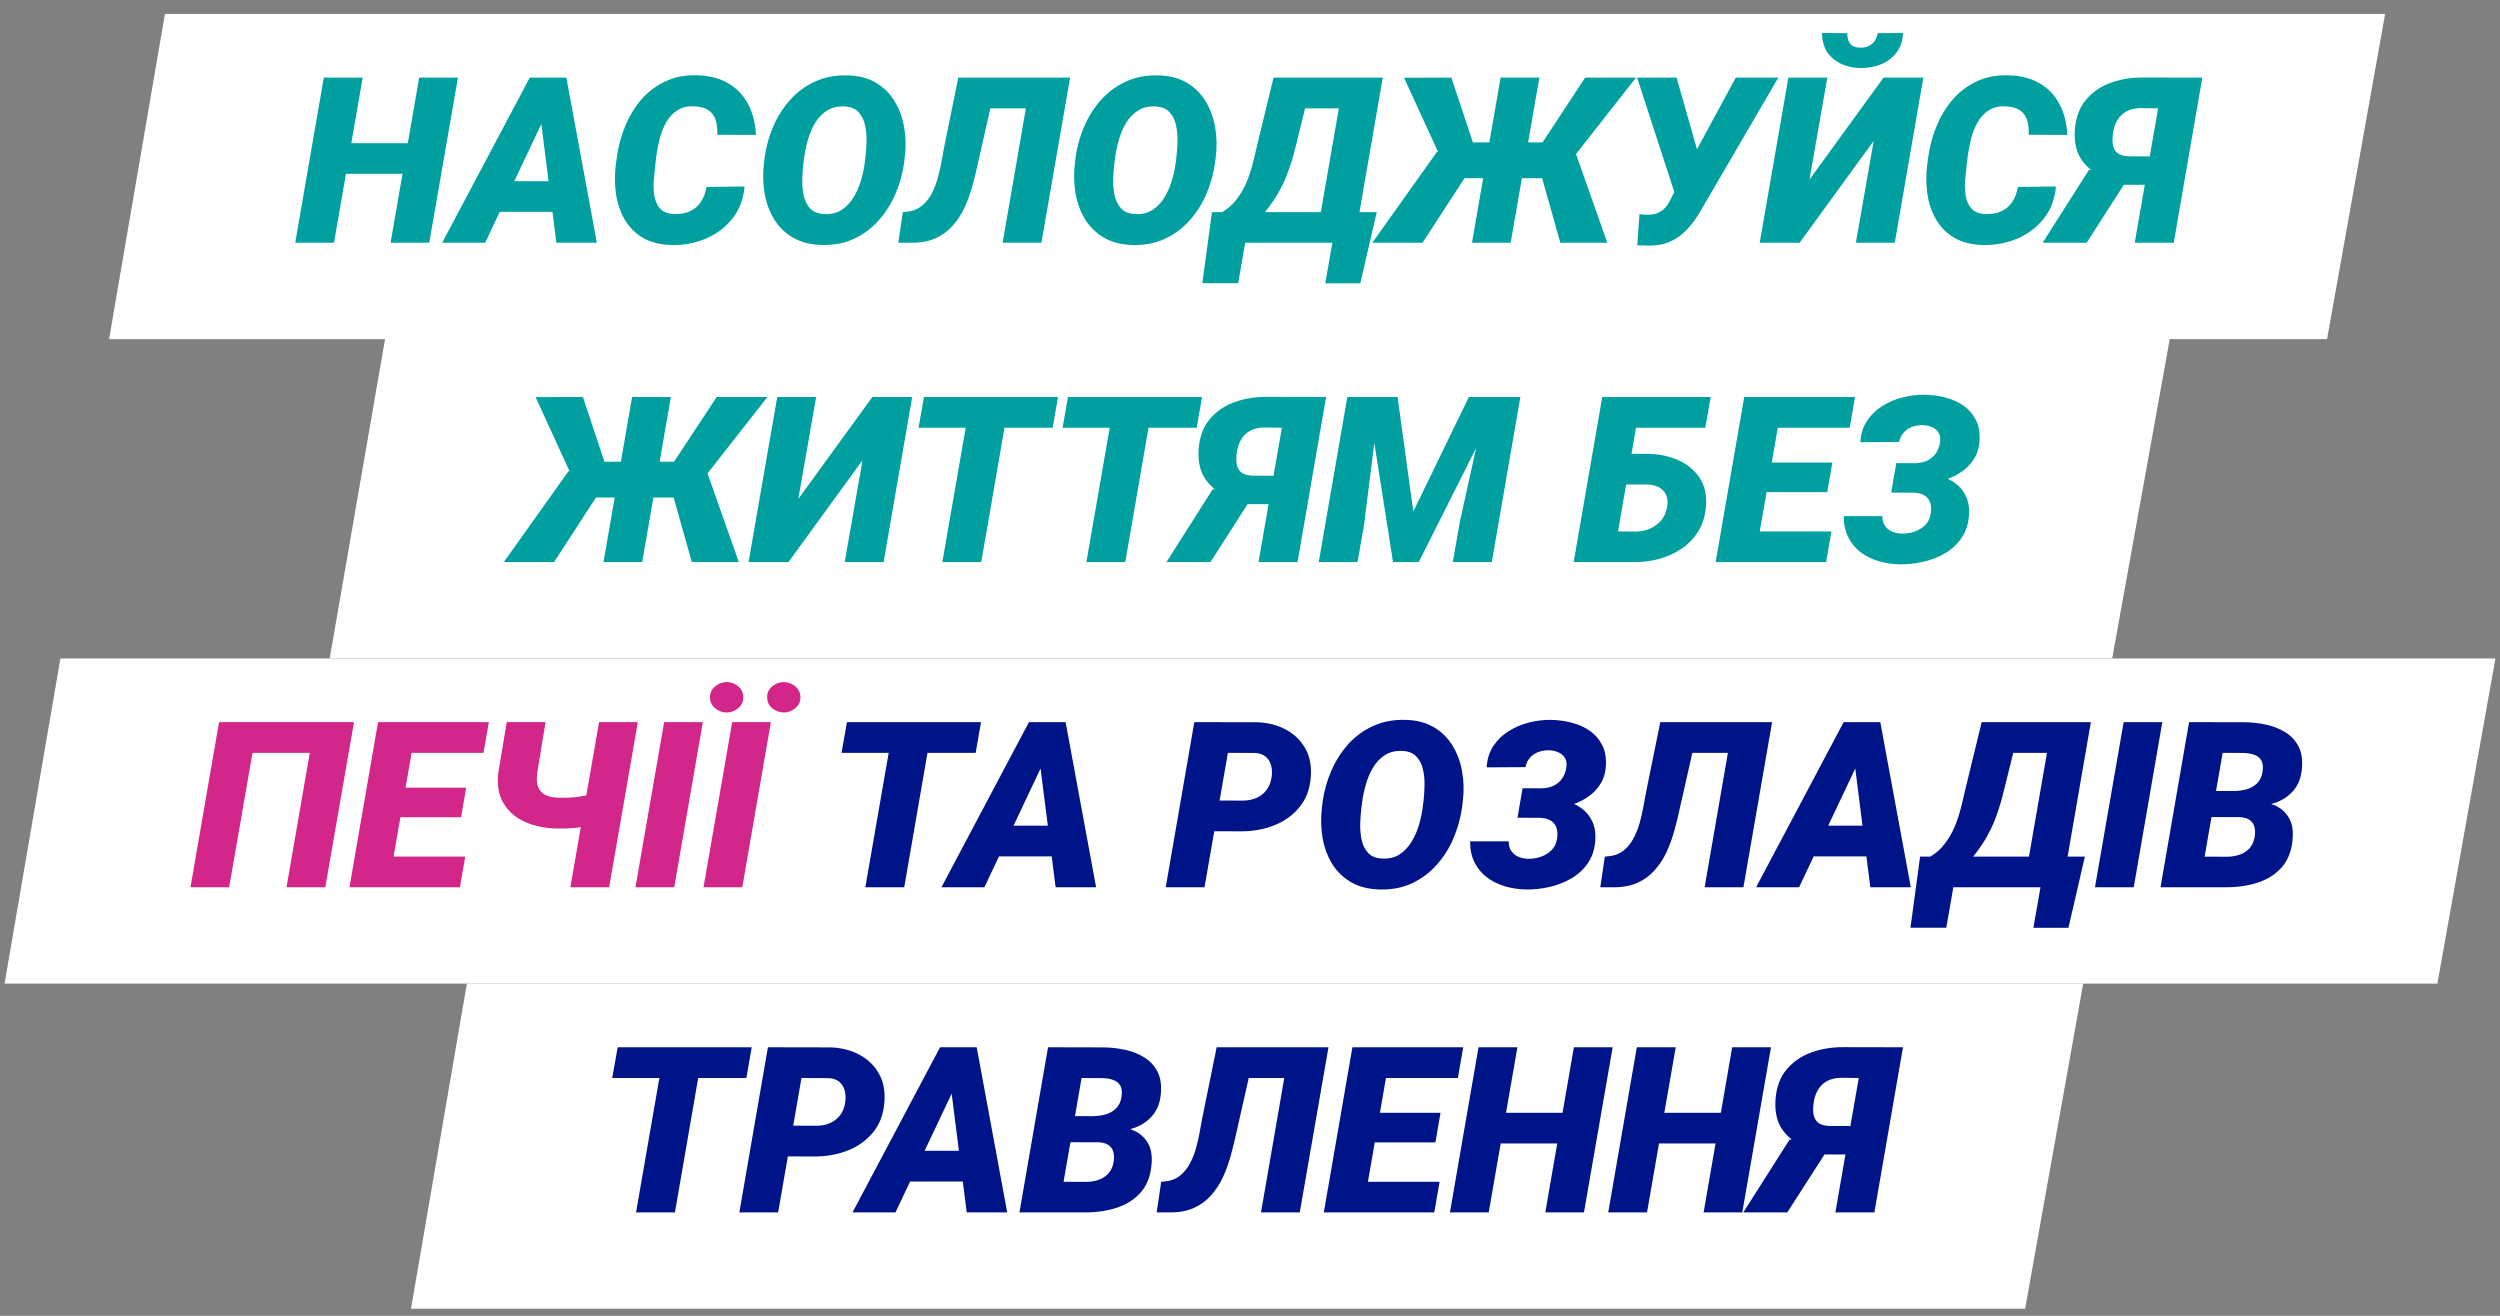<svg width="304" height="160" viewBox="0 0 304 160" fill="none" xmlns="http://www.w3.org/2000/svg">
<rect x="0" y="0" width="304" height="160" fill="#808080" stroke="none"/>
<path d="M20.057 1.698H290.031L282.971 41.236H13.264L20.057 1.698Z" fill="white"/>
<path d="M51.15 17.411L50.502 21.134H40.477L41.125 17.411H51.15ZM44.103 9.44L40.614 29.518H35.898L39.373 9.44H44.103ZM55.687 9.44L52.198 29.518H47.495L50.971 9.44H55.687ZM66.388 13.894L58.996 29.518H53.77L64.416 9.44H67.753L66.388 13.894ZM67.656 29.518L65.615 13.412L65.726 9.44H68.87L72.579 29.518H67.656ZM68.732 22.03L68.07 25.767H58.045L58.707 22.03H68.732ZM85.914 22.733L90.534 22.678C90.405 24.204 89.913 25.505 89.058 26.581C88.212 27.647 87.141 28.456 85.845 29.008C84.558 29.559 83.184 29.821 81.722 29.794C80.334 29.766 79.166 29.481 78.219 28.939C77.272 28.387 76.528 27.652 75.985 26.733C75.443 25.804 75.084 24.765 74.91 23.616C74.735 22.458 74.726 21.263 74.882 20.031L75.034 18.941C75.218 17.663 75.558 16.436 76.054 15.259C76.551 14.073 77.199 13.016 77.999 12.088C78.808 11.159 79.768 10.433 80.881 9.909C81.993 9.376 83.253 9.123 84.659 9.15C86.158 9.178 87.431 9.491 88.479 10.088C89.536 10.686 90.354 11.522 90.933 12.598C91.522 13.674 91.853 14.942 91.926 16.404L87.224 16.39C87.252 15.682 87.183 15.075 87.017 14.57C86.852 14.064 86.558 13.674 86.135 13.398C85.721 13.113 85.137 12.957 84.383 12.929C83.565 12.901 82.88 13.071 82.329 13.439C81.786 13.798 81.345 14.28 81.005 14.887C80.665 15.494 80.403 16.151 80.219 16.859C80.044 17.567 79.911 18.252 79.819 18.914L79.681 20.044C79.617 20.587 79.557 21.198 79.502 21.878C79.447 22.55 79.47 23.198 79.571 23.823C79.672 24.439 79.906 24.954 80.274 25.367C80.642 25.781 81.216 26.002 81.998 26.029C82.733 26.048 83.372 25.933 83.915 25.684C84.457 25.427 84.894 25.05 85.225 24.554C85.565 24.048 85.794 23.441 85.914 22.733ZM110.032 18.996L109.936 19.81C109.752 21.125 109.398 22.389 108.874 23.602C108.359 24.806 107.679 25.878 106.833 26.815C105.997 27.753 105.004 28.493 103.855 29.035C102.705 29.569 101.414 29.821 99.98 29.794C98.601 29.766 97.424 29.472 96.449 28.911C95.484 28.351 94.712 27.601 94.133 26.664C93.563 25.726 93.177 24.673 92.974 23.506C92.772 22.338 92.745 21.134 92.892 19.893L92.988 19.079C93.172 17.774 93.526 16.523 94.05 15.328C94.574 14.124 95.259 13.053 96.105 12.115C96.951 11.178 97.948 10.447 99.097 9.923C100.246 9.39 101.533 9.137 102.958 9.164C104.328 9.183 105.496 9.472 106.461 10.033C107.426 10.594 108.194 11.343 108.764 12.281C109.343 13.209 109.734 14.257 109.936 15.425C110.147 16.583 110.18 17.774 110.032 18.996ZM105.137 19.893L105.247 19.038C105.312 18.495 105.353 17.884 105.371 17.204C105.39 16.523 105.33 15.866 105.192 15.232C105.054 14.588 104.788 14.055 104.392 13.632C104.006 13.209 103.436 12.979 102.682 12.943C101.846 12.906 101.138 13.076 100.559 13.453C99.98 13.821 99.502 14.317 99.125 14.942C98.757 15.558 98.467 16.229 98.256 16.956C98.044 17.682 97.893 18.381 97.801 19.052L97.691 19.907C97.626 20.449 97.58 21.065 97.553 21.754C97.534 22.435 97.589 23.097 97.718 23.74C97.856 24.384 98.123 24.922 98.518 25.354C98.913 25.776 99.492 26.002 100.255 26.029C101.074 26.066 101.772 25.896 102.351 25.519C102.931 25.133 103.409 24.627 103.786 24.002C104.172 23.377 104.471 22.701 104.682 21.975C104.903 21.249 105.054 20.555 105.137 19.893ZM126.953 9.44L126.291 13.177H116.21L116.858 9.44H126.953ZM130.124 9.44L126.635 29.518H121.919L125.394 9.44H130.124ZM116.527 9.44H121.271L118.968 19.631C118.766 20.596 118.532 21.561 118.265 22.527C118.008 23.483 117.681 24.388 117.286 25.243C116.891 26.089 116.399 26.838 115.81 27.491C115.222 28.144 114.505 28.654 113.659 29.022C112.813 29.38 111.807 29.546 110.639 29.518H109.233L109.784 25.795L110.225 25.753C110.933 25.689 111.531 25.468 112.018 25.091C112.505 24.715 112.905 24.241 113.218 23.671C113.54 23.092 113.797 22.467 113.99 21.796C114.183 21.125 114.339 20.458 114.459 19.796C114.578 19.134 114.689 18.532 114.79 17.99L116.527 9.44ZM147.844 18.996L147.748 19.81C147.564 21.125 147.21 22.389 146.686 23.602C146.171 24.806 145.491 25.878 144.645 26.815C143.808 27.753 142.815 28.493 141.666 29.035C140.517 29.569 139.225 29.821 137.791 29.794C136.412 29.766 135.236 29.472 134.261 28.911C133.296 28.351 132.524 27.601 131.944 26.664C131.374 25.726 130.988 24.673 130.786 23.506C130.584 22.338 130.556 21.134 130.703 19.893L130.8 19.079C130.984 17.774 131.338 16.523 131.862 15.328C132.386 14.124 133.071 13.053 133.916 12.115C134.762 11.178 135.76 10.447 136.909 9.923C138.058 9.39 139.345 9.137 140.77 9.164C142.14 9.183 143.307 9.472 144.273 10.033C145.238 10.594 146.005 11.343 146.575 12.281C147.155 13.209 147.545 14.257 147.748 15.425C147.959 16.583 147.991 17.774 147.844 18.996ZM142.949 19.893L143.059 19.038C143.123 18.495 143.165 17.884 143.183 17.204C143.202 16.523 143.142 15.866 143.004 15.232C142.866 14.588 142.599 14.055 142.204 13.632C141.818 13.209 141.248 12.979 140.494 12.943C139.658 12.906 138.95 13.076 138.371 13.453C137.791 13.821 137.313 14.317 136.936 14.942C136.569 15.558 136.279 16.229 136.068 16.956C135.856 17.682 135.704 18.381 135.613 19.052L135.502 19.907C135.438 20.449 135.392 21.065 135.364 21.754C135.346 22.435 135.401 23.097 135.53 23.74C135.668 24.384 135.934 24.922 136.33 25.354C136.725 25.776 137.304 26.002 138.067 26.029C138.885 26.066 139.584 25.896 140.163 25.519C140.742 25.133 141.22 24.627 141.597 24.002C141.983 23.377 142.282 22.701 142.494 21.975C142.714 21.249 142.866 20.555 142.949 19.893ZM164.199 25.795L163.551 29.518H149.844L150.492 25.795H164.199ZM152.064 25.795L150.561 34.441H146.203L147.375 25.795H152.064ZM167.412 25.795L165.412 34.455H161.151L162.668 25.795H167.412ZM164.985 9.44L164.337 13.177H154.532L155.18 9.44H164.985ZM168.143 9.44L164.668 29.518H159.965L163.454 9.44H168.143ZM154.863 9.44H159.621L157.594 17.659C157.373 18.596 157.129 19.456 156.863 20.238C156.605 21.019 156.316 21.745 155.994 22.416C155.672 23.078 155.314 23.708 154.918 24.305C154.532 24.894 154.105 25.468 153.636 26.029C153.167 26.59 152.648 27.155 152.078 27.725C151.517 28.295 150.905 28.893 150.244 29.518H147.155L147.706 25.795L148.575 25.822C149.292 25.399 149.885 24.88 150.354 24.264C150.832 23.648 151.227 22.977 151.54 22.251C151.852 21.515 152.11 20.757 152.312 19.976C152.514 19.194 152.698 18.426 152.864 17.673L154.863 9.44ZM176.334 21.672L170.735 9.454L176.486 9.44L179.106 17.314H182.498L181.174 21.672H176.334ZM178.527 20.982L172.983 29.518H166.874L174.762 18.431L178.527 20.982ZM187.187 9.44L183.698 29.518H178.995L182.47 9.44H187.187ZM198.935 9.44L189.338 21.672H184.249L184.429 17.314H187.573L192.758 9.44H198.935ZM189.738 29.518L187.242 20.679L191.503 18.334L195.447 29.518H189.738ZM204.369 21.81L211.071 9.44H216.242L206.947 25.381C206.598 26.006 206.216 26.59 205.803 27.132C205.389 27.675 204.929 28.153 204.424 28.567C203.927 28.971 203.367 29.288 202.741 29.518C202.126 29.739 201.436 29.854 200.673 29.863C200.406 29.863 200.14 29.858 199.873 29.849C199.616 29.849 199.354 29.844 199.087 29.835L199.363 26.029C199.501 26.057 199.643 26.08 199.79 26.098C199.938 26.107 200.085 26.112 200.232 26.112C200.719 26.121 201.142 26.061 201.5 25.933C201.859 25.795 202.171 25.588 202.438 25.312C202.705 25.036 202.939 24.682 203.141 24.25L204.369 21.81ZM203.872 9.44L206.41 18.362L206.934 23.726H203.721L199.073 9.44H203.872ZM220.034 21.837L229.039 9.44H233.879L230.404 29.518H225.674L227.839 17.135L218.834 29.518H213.98L217.469 9.44H222.199L220.034 21.837ZM228.335 4.034L231.411 4.007C231.374 4.954 231.107 5.749 230.611 6.393C230.123 7.027 229.494 7.505 228.722 7.827C227.949 8.139 227.117 8.286 226.226 8.268C224.92 8.25 223.817 7.877 222.916 7.151C222.024 6.415 221.569 5.367 221.551 4.007L224.626 4.034C224.617 4.568 224.736 4.995 224.984 5.317C225.242 5.629 225.656 5.79 226.226 5.8C226.796 5.809 227.264 5.657 227.632 5.344C228 5.023 228.234 4.586 228.335 4.034ZM245.38 22.733L249.999 22.678C249.87 24.204 249.379 25.505 248.524 26.581C247.678 27.647 246.607 28.456 245.311 29.008C244.024 29.559 242.649 29.821 241.187 29.794C239.799 29.766 238.632 29.481 237.685 28.939C236.738 28.387 235.993 27.652 235.451 26.733C234.909 25.804 234.55 24.765 234.375 23.616C234.201 22.458 234.191 21.263 234.348 20.031L234.499 18.941C234.683 17.663 235.023 16.436 235.52 15.259C236.016 14.073 236.664 13.016 237.464 12.088C238.273 11.159 239.234 10.433 240.346 9.909C241.459 9.376 242.718 9.123 244.125 9.15C245.623 9.178 246.896 9.491 247.945 10.088C249.002 10.686 249.82 11.522 250.399 12.598C250.987 13.674 251.318 14.942 251.392 16.404L246.69 16.39C246.717 15.682 246.648 15.075 246.483 14.57C246.317 14.064 246.023 13.674 245.6 13.398C245.187 13.113 244.603 12.957 243.849 12.929C243.031 12.901 242.346 13.071 241.794 13.439C241.252 13.798 240.811 14.28 240.47 14.887C240.13 15.494 239.868 16.151 239.684 16.859C239.51 17.567 239.376 18.252 239.284 18.914L239.147 20.044C239.082 20.587 239.022 21.198 238.967 21.878C238.912 22.55 238.935 23.198 239.036 23.823C239.137 24.439 239.372 24.954 239.74 25.367C240.107 25.781 240.682 26.002 241.463 26.029C242.199 26.048 242.838 25.933 243.38 25.684C243.922 25.427 244.359 25.05 244.69 24.554C245.03 24.048 245.26 23.441 245.38 22.733ZM262.589 22.471H257.611L256.329 21.865C254.968 21.295 253.929 20.527 253.212 19.562C252.495 18.587 252.192 17.328 252.302 15.783C252.412 14.294 252.858 13.085 253.64 12.157C254.421 11.219 255.409 10.53 256.605 10.088C257.809 9.647 259.1 9.426 260.479 9.426L267.802 9.44L264.327 29.518H259.583L262.424 13.177L260.314 13.149C259.33 13.159 258.553 13.434 257.984 13.977C257.414 14.519 257.064 15.269 256.935 16.225C256.862 16.758 256.862 17.231 256.935 17.645C257.018 18.059 257.207 18.385 257.501 18.624C257.804 18.854 258.246 18.983 258.825 19.01L263.168 19.024L262.589 22.471ZM259.418 20.665L253.736 29.518H248.386L254.012 20.665H259.418Z" fill="#00A0A0"/>
<path d="M46.886 40.878H263.907L256.847 80.058H40.093L46.886 40.878Z" fill="white"/>
<path d="M70.725 60.503L65.126 48.285L70.877 48.272L73.497 56.146H76.889L75.565 60.503H70.725ZM72.918 59.814L67.374 68.35H61.265L69.153 57.263L72.918 59.814ZM81.578 48.272L78.089 68.35H73.386L76.862 48.272H81.578ZM93.326 48.272L83.729 60.503H78.64L78.82 56.146H81.964L87.149 48.272H93.326ZM84.129 68.35L81.633 59.51L85.894 57.166L89.838 68.35H84.129ZM97.077 60.669L106.082 48.272H110.922L107.447 68.35H102.717L104.882 55.966L95.878 68.35H91.024L94.513 48.272H99.242L97.077 60.669ZM122.795 48.272L119.32 68.35H114.59L118.079 48.272H122.795ZM128.656 48.272L128.008 52.009H111.695L112.357 48.272H128.656ZM140.308 48.272L136.833 68.35H132.104L135.592 48.272H140.308ZM146.169 48.272L145.521 52.009H129.208L129.87 48.272H146.169ZM156.043 61.303H151.065L149.782 60.696C148.422 60.126 147.383 59.359 146.666 58.393C145.949 57.419 145.645 56.159 145.755 54.615C145.866 53.126 146.312 51.917 147.093 50.988C147.875 50.05 148.863 49.361 150.058 48.92C151.262 48.478 152.554 48.258 153.933 48.258L161.255 48.272L157.78 68.35H153.037L155.877 52.009L153.767 51.981C152.784 51.99 152.007 52.266 151.437 52.809C150.867 53.351 150.518 54.1 150.389 55.056C150.315 55.589 150.315 56.063 150.389 56.477C150.472 56.89 150.66 57.217 150.954 57.456C151.258 57.685 151.699 57.814 152.278 57.842L156.622 57.855L156.043 61.303ZM152.871 59.496L147.19 68.35H141.839L147.465 59.496H152.871ZM166.247 48.272H169.943L171.86 62.199L178.617 48.272H182.616L172.522 68.35H169.391L166.247 48.272ZM163.834 48.272H167.819L165.861 63.868L165.075 68.35H160.359L163.834 48.272ZM180.864 48.272H184.877L181.402 68.35H176.658L177.513 63.468L180.864 48.272ZM208.017 48.272L207.368 52.009H198.901L196.061 68.35H191.358L194.833 48.272H208.017ZM196.585 55.18L200.529 55.194C201.797 55.222 202.974 55.474 204.059 55.953C205.153 56.431 206.017 57.139 206.651 58.076C207.286 59.014 207.552 60.181 207.451 61.579C207.359 62.71 207.056 63.702 206.541 64.557C206.026 65.403 205.36 66.111 204.542 66.681C203.723 67.242 202.813 67.665 201.811 67.95C200.818 68.225 199.798 68.359 198.75 68.35H191.372L194.847 48.272H199.591L196.75 64.626L198.915 64.64C199.55 64.64 200.138 64.516 200.68 64.268C201.223 64.02 201.678 63.67 202.046 63.22C202.413 62.76 202.643 62.204 202.735 61.551C202.818 61 202.767 60.535 202.583 60.158C202.409 59.772 202.128 59.474 201.742 59.262C201.356 59.051 200.901 58.936 200.377 58.917L195.937 58.904L196.585 55.18ZM222.703 64.626L222.055 68.35H211.643L212.291 64.626H222.703ZM216.828 48.272L213.339 68.35H208.623L212.098 48.272H216.828ZM222.813 56.242L222.193 59.841H213.119L213.753 56.242H222.813ZM225.571 48.272L224.923 52.009H214.47L215.132 48.272H225.571ZM233.79 58.752L230.163 58.738L230.591 56.311L232.852 56.325C233.404 56.316 233.895 56.215 234.328 56.022C234.76 55.819 235.114 55.525 235.389 55.139C235.665 54.753 235.84 54.284 235.913 53.732C235.978 53.273 235.913 52.896 235.72 52.602C235.536 52.307 235.27 52.087 234.921 51.94C234.571 51.783 234.19 51.701 233.776 51.691C233.316 51.691 232.889 51.765 232.494 51.912C232.098 52.059 231.763 52.289 231.487 52.602C231.211 52.905 231.027 53.286 230.935 53.746L226.219 53.774C226.274 52.781 226.541 51.921 227.019 51.195C227.497 50.46 228.113 49.857 228.867 49.389C229.621 48.91 230.443 48.557 231.335 48.327C232.236 48.097 233.132 47.987 234.024 47.996C234.898 48.014 235.743 48.129 236.562 48.341C237.389 48.552 238.124 48.883 238.768 49.333C239.411 49.784 239.912 50.363 240.271 51.071C240.63 51.77 240.777 52.62 240.712 53.622C240.657 54.495 240.413 55.254 239.981 55.897C239.559 56.541 239.012 57.074 238.34 57.497C237.669 57.92 236.938 58.237 236.148 58.449C235.357 58.651 234.571 58.752 233.79 58.752ZM230.384 57.511L233.5 57.525C234.291 57.543 235.054 57.649 235.789 57.842C236.525 58.035 237.173 58.334 237.734 58.738C238.304 59.143 238.74 59.667 239.044 60.31C239.356 60.944 239.485 61.712 239.43 62.613C239.365 63.689 239.071 64.613 238.547 65.385C238.032 66.148 237.366 66.773 236.548 67.26C235.739 67.738 234.852 68.088 233.886 68.308C232.93 68.529 231.979 68.635 231.032 68.625C230.131 68.607 229.267 68.478 228.439 68.239C227.621 67.991 226.89 67.628 226.247 67.15C225.612 66.663 225.111 66.056 224.744 65.33C224.376 64.594 224.197 63.739 224.206 62.765H228.894C228.894 63.234 229 63.624 229.212 63.937C229.423 64.249 229.708 64.484 230.067 64.64C230.425 64.796 230.83 64.879 231.28 64.888C231.786 64.898 232.287 64.819 232.783 64.654C233.289 64.479 233.721 64.217 234.079 63.868C234.447 63.509 234.677 63.054 234.769 62.503C234.833 62.098 234.838 61.74 234.783 61.427C234.727 61.105 234.613 60.839 234.438 60.627C234.272 60.407 234.047 60.237 233.762 60.117C233.477 59.998 233.128 59.929 232.714 59.91L229.97 59.896L230.384 57.511Z" fill="#00A0A0"/>
<path d="M7.348 80.069H303.445L296.385 119.607H0.555L7.348 80.069Z" fill="white"/>
<path d="M43.046 87.81L39.557 107.888H34.841L37.668 91.547H30.704L27.864 107.888H23.161L26.636 87.81H43.046ZM56.574 104.164L55.926 107.888H45.515L46.163 104.164H56.574ZM50.7 87.81L47.211 107.888H42.495L45.97 87.81H50.7ZM56.684 95.78L56.064 99.379H46.99L47.624 95.78H56.684ZM59.442 87.81L58.794 91.547H48.342L49.003 87.81H59.442ZM61.621 87.81H66.337L65.331 93.946C65.239 94.645 65.271 95.219 65.427 95.67C65.593 96.111 65.887 96.442 66.31 96.663C66.733 96.874 67.293 96.989 67.992 97.007C68.332 97.017 68.677 97.017 69.026 97.007C69.376 96.989 69.725 96.962 70.074 96.925C70.433 96.879 70.782 96.824 71.122 96.759C71.472 96.695 71.812 96.612 72.143 96.511L71.77 100.276C71.467 100.386 71.145 100.473 70.805 100.538C70.474 100.602 70.134 100.653 69.785 100.689C69.435 100.717 69.086 100.735 68.737 100.745C68.397 100.745 68.066 100.745 67.744 100.745C66.346 100.726 65.073 100.473 63.924 99.986C62.775 99.49 61.888 98.74 61.263 97.738C60.637 96.736 60.417 95.463 60.601 93.919L61.621 87.81ZM72.846 87.81H77.562L74.073 107.888H69.357L72.846 87.81ZM85.464 87.81L81.989 107.888H77.272L80.761 87.81H85.464ZM93.738 87.81L90.263 107.888H85.546L89.035 87.81H93.738ZM86.332 84.845C86.314 84.302 86.512 83.852 86.925 83.493C87.339 83.135 87.803 82.951 88.318 82.942C88.833 82.933 89.302 83.094 89.725 83.424C90.148 83.755 90.368 84.192 90.387 84.735C90.405 85.277 90.207 85.727 89.794 86.086C89.389 86.445 88.925 86.628 88.401 86.638C87.895 86.647 87.427 86.486 86.994 86.155C86.572 85.815 86.351 85.378 86.332 84.845ZM93.282 84.845C93.264 84.302 93.457 83.852 93.862 83.493C94.275 83.135 94.74 82.951 95.254 82.942C95.769 82.933 96.238 83.094 96.661 83.424C97.093 83.755 97.318 84.192 97.337 84.735C97.355 85.277 97.157 85.727 96.744 86.086C96.339 86.445 95.875 86.628 95.351 86.638C94.845 86.647 94.376 86.486 93.944 86.155C93.522 85.815 93.301 85.378 93.282 84.845Z" fill="#D2268A"/>
<path d="M113.429 87.81L109.954 107.888H105.225L108.713 87.81H113.429ZM119.29 87.81L118.642 91.547H102.329L102.991 87.81H119.29ZM127.095 92.264L119.704 107.888H114.478L125.123 87.81H128.46L127.095 92.264ZM128.364 107.888L126.323 91.781L126.433 87.81H129.577L133.287 107.888H128.364ZM129.439 100.4L128.778 104.137H118.752L119.414 100.4H129.439ZM150.965 101.089L145.863 101.076L146.511 97.338L151.131 97.352C151.728 97.352 152.275 97.246 152.772 97.035C153.268 96.814 153.677 96.497 153.999 96.084C154.321 95.67 154.528 95.155 154.62 94.539C154.702 94.034 154.689 93.56 154.578 93.119C154.468 92.677 154.252 92.314 153.93 92.029C153.608 91.744 153.167 91.588 152.606 91.561L149.311 91.547L146.47 107.888H141.754L145.229 87.81L152.758 87.823C154.073 87.851 155.249 88.136 156.288 88.678C157.327 89.221 158.132 89.984 158.701 90.968C159.271 91.951 159.501 93.133 159.391 94.512C159.271 96.001 158.798 97.233 157.971 98.207C157.152 99.182 156.123 99.908 154.882 100.386C153.65 100.855 152.344 101.089 150.965 101.089ZM177.883 97.366L177.787 98.18C177.603 99.494 177.249 100.758 176.725 101.972C176.21 103.176 175.53 104.247 174.684 105.185C173.847 106.123 172.854 106.863 171.705 107.405C170.556 107.938 169.264 108.191 167.83 108.163C166.451 108.136 165.275 107.842 164.3 107.281C163.335 106.72 162.563 105.971 161.983 105.033C161.413 104.095 161.027 103.043 160.825 101.875C160.623 100.708 160.595 99.504 160.742 98.262L160.839 97.449C161.023 96.143 161.377 94.893 161.901 93.698C162.425 92.494 163.11 91.423 163.955 90.485C164.801 89.547 165.799 88.816 166.948 88.292C168.097 87.759 169.384 87.506 170.809 87.534C172.179 87.552 173.346 87.842 174.312 88.403C175.277 88.963 176.044 89.713 176.614 90.65C177.194 91.579 177.584 92.627 177.787 93.794C177.998 94.953 178.03 96.143 177.883 97.366ZM172.988 98.262L173.098 97.407C173.162 96.865 173.204 96.254 173.222 95.573C173.241 94.893 173.181 94.236 173.043 93.601C172.905 92.958 172.638 92.425 172.243 92.002C171.857 91.579 171.287 91.349 170.533 91.312C169.697 91.275 168.989 91.446 168.41 91.823C167.83 92.19 167.352 92.687 166.975 93.312C166.608 93.928 166.318 94.599 166.107 95.325C165.895 96.051 165.743 96.75 165.652 97.421L165.541 98.276C165.477 98.819 165.431 99.434 165.403 100.124C165.385 100.804 165.44 101.466 165.569 102.11C165.707 102.753 165.973 103.291 166.369 103.723C166.764 104.146 167.343 104.371 168.106 104.399C168.924 104.436 169.623 104.266 170.202 103.889C170.781 103.503 171.259 102.997 171.636 102.372C172.022 101.747 172.321 101.071 172.533 100.345C172.753 99.618 172.905 98.924 172.988 98.262ZM188.35 98.29L184.723 98.276L185.15 95.849L187.412 95.863C187.964 95.854 188.455 95.753 188.887 95.56C189.32 95.357 189.673 95.063 189.949 94.677C190.225 94.291 190.4 93.822 190.473 93.27C190.538 92.811 190.473 92.434 190.28 92.14C190.096 91.846 189.83 91.625 189.48 91.478C189.131 91.322 188.75 91.239 188.336 91.23C187.876 91.23 187.449 91.303 187.053 91.45C186.658 91.597 186.323 91.827 186.047 92.14C185.771 92.443 185.587 92.825 185.495 93.284L180.779 93.312C180.834 92.319 181.101 91.459 181.579 90.733C182.057 89.998 182.673 89.395 183.427 88.927C184.18 88.449 185.003 88.095 185.895 87.865C186.796 87.635 187.692 87.525 188.584 87.534C189.457 87.552 190.303 87.667 191.121 87.879C191.949 88.09 192.684 88.421 193.328 88.871C193.971 89.322 194.472 89.901 194.831 90.609C195.189 91.308 195.336 92.158 195.272 93.16C195.217 94.034 194.973 94.792 194.541 95.436C194.118 96.079 193.571 96.612 192.9 97.035C192.229 97.458 191.498 97.775 190.708 97.987C189.917 98.189 189.131 98.29 188.35 98.29ZM184.944 97.049L188.06 97.063C188.851 97.081 189.614 97.187 190.349 97.38C191.085 97.573 191.733 97.872 192.294 98.276C192.863 98.681 193.3 99.205 193.604 99.848C193.916 100.483 194.045 101.25 193.99 102.151C193.925 103.227 193.631 104.151 193.107 104.923C192.592 105.686 191.926 106.311 191.108 106.798C190.299 107.276 189.411 107.626 188.446 107.846C187.49 108.067 186.539 108.173 185.592 108.163C184.691 108.145 183.827 108.016 182.999 107.777C182.181 107.529 181.45 107.166 180.807 106.688C180.172 106.201 179.671 105.594 179.303 104.868C178.936 104.132 178.756 103.277 178.766 102.303H183.454C183.454 102.772 183.56 103.162 183.771 103.475C183.983 103.788 184.268 104.022 184.626 104.178C184.985 104.335 185.389 104.417 185.84 104.426C186.346 104.436 186.847 104.357 187.343 104.192C187.849 104.017 188.281 103.755 188.639 103.406C189.007 103.047 189.237 102.592 189.329 102.041C189.393 101.636 189.398 101.278 189.342 100.965C189.287 100.643 189.172 100.377 188.998 100.165C188.832 99.945 188.607 99.775 188.322 99.655C188.037 99.536 187.688 99.467 187.274 99.448L184.53 99.434L184.944 97.049ZM212.316 87.81L211.654 91.547H201.574L202.222 87.81H212.316ZM215.488 87.81L211.999 107.888H207.283L210.758 87.81H215.488ZM201.891 87.81H206.635L204.332 98C204.13 98.966 203.895 99.931 203.629 100.896C203.371 101.852 203.045 102.758 202.65 103.613C202.254 104.459 201.763 105.208 201.174 105.861C200.586 106.513 199.869 107.024 199.023 107.391C198.177 107.75 197.171 107.915 196.003 107.888H194.596L195.148 104.164L195.589 104.123C196.297 104.059 196.895 103.838 197.382 103.461C197.869 103.084 198.269 102.611 198.582 102.041C198.903 101.462 199.161 100.836 199.354 100.165C199.547 99.494 199.703 98.828 199.823 98.166C199.942 97.504 200.053 96.902 200.154 96.359L201.891 87.81ZM226.161 92.264L218.77 107.888H213.544L224.189 87.81H227.527L226.161 92.264ZM227.43 107.888L225.389 91.781L225.499 87.81H228.644L232.353 107.888H227.43ZM228.506 100.4L227.844 104.137H217.818L218.48 100.4H228.506ZM250.307 104.164L249.659 107.888H235.952L236.6 104.164H250.307ZM238.172 104.164L236.669 112.811H232.312L233.484 104.164H238.172ZM253.52 104.164L251.521 112.824H247.26L248.777 104.164H253.52ZM251.093 87.81L250.445 91.547H240.641L241.289 87.81H251.093ZM254.251 87.81L250.776 107.888H246.074L249.563 87.81H254.251ZM240.972 87.81H245.729L243.702 96.028C243.481 96.966 243.238 97.826 242.971 98.607C242.714 99.389 242.424 100.115 242.102 100.786C241.781 101.448 241.422 102.078 241.027 102.675C240.641 103.264 240.213 103.838 239.744 104.399C239.275 104.96 238.756 105.525 238.186 106.095C237.625 106.665 237.014 107.263 236.352 107.888H233.263L233.815 104.164L234.683 104.192C235.401 103.769 235.993 103.25 236.462 102.634C236.94 102.018 237.336 101.347 237.648 100.62C237.961 99.885 238.218 99.127 238.42 98.345C238.623 97.564 238.807 96.796 238.972 96.042L240.972 87.81ZM262.939 87.81L259.464 107.888H254.748L258.236 87.81H262.939ZM272.343 99.352H267.117L267.655 96.18L271.489 96.194C272.049 96.194 272.587 96.13 273.102 96.001C273.626 95.863 274.067 95.624 274.426 95.284C274.793 94.944 275.028 94.461 275.129 93.836C275.212 93.266 275.166 92.82 274.991 92.498C274.816 92.167 274.536 91.933 274.15 91.795C273.773 91.648 273.323 91.57 272.799 91.561L270.275 91.547L267.434 107.888H262.718L266.193 87.81L272.95 87.823C273.824 87.833 274.688 87.929 275.543 88.113C276.398 88.297 277.165 88.596 277.846 89.009C278.526 89.414 279.059 89.966 279.445 90.664C279.831 91.354 279.992 92.218 279.928 93.257C279.864 94.388 279.546 95.307 278.976 96.015C278.416 96.713 277.689 97.233 276.798 97.573C275.906 97.904 274.941 98.083 273.902 98.111L272.343 99.352ZM270.744 107.888H264.401L266.662 104.164L270.896 104.178C271.42 104.169 271.911 104.082 272.371 103.916C272.84 103.751 273.231 103.493 273.543 103.144C273.865 102.785 274.072 102.33 274.164 101.779C274.246 101.31 274.237 100.901 274.136 100.552C274.044 100.193 273.851 99.913 273.557 99.71C273.272 99.508 272.886 99.393 272.399 99.366L268.193 99.352L268.772 96.18L273.35 96.194L274.178 97.449C275.106 97.458 275.929 97.624 276.646 97.945C277.363 98.267 277.915 98.754 278.301 99.407C278.696 100.05 278.861 100.859 278.797 101.834C278.705 103.332 278.273 104.528 277.501 105.419C276.729 106.302 275.745 106.936 274.55 107.322C273.355 107.708 272.086 107.897 270.744 107.888Z" fill="#00148A"/>
<path d="M56.771 119.607H253.317L246.257 159.145H49.978L56.771 119.607Z" fill="white"/>
<path d="M85.547 127.348L82.072 147.426H77.342L80.831 127.348H85.547ZM91.408 127.348L90.76 131.085H74.446L75.108 127.348H91.408ZM99.116 140.628L94.014 140.614L94.662 136.877L99.282 136.891C99.879 136.891 100.426 136.785 100.923 136.574C101.419 136.353 101.828 136.036 102.15 135.622C102.472 135.208 102.678 134.694 102.77 134.078C102.853 133.572 102.839 133.099 102.729 132.657C102.619 132.216 102.403 131.853 102.081 131.568C101.759 131.283 101.318 131.127 100.757 131.099L97.461 131.085L94.621 147.426H89.904L93.379 127.348L100.909 127.362C102.223 127.39 103.4 127.675 104.439 128.217C105.478 128.759 106.282 129.522 106.852 130.506C107.422 131.49 107.652 132.671 107.542 134.05C107.422 135.539 106.949 136.771 106.121 137.746C105.303 138.72 104.273 139.447 103.032 139.925C101.801 140.393 100.495 140.628 99.116 140.628ZM116.284 131.802L108.893 147.426H103.667L114.312 127.348H117.65L116.284 131.802ZM117.553 147.426L115.512 131.32L115.623 127.348H118.767L122.476 147.426H117.553ZM118.629 139.938L117.967 143.675H107.942L108.604 139.938H118.629ZM133.591 138.89H128.364L128.902 135.719L132.736 135.732C133.296 135.732 133.834 135.668 134.349 135.539C134.873 135.402 135.314 135.163 135.673 134.822C136.041 134.482 136.275 134 136.376 133.374C136.459 132.804 136.413 132.359 136.238 132.037C136.064 131.706 135.783 131.471 135.397 131.334C135.02 131.186 134.57 131.108 134.046 131.099L131.522 131.085L128.681 147.426H123.965L127.44 127.348L134.197 127.362C135.071 127.371 135.935 127.468 136.79 127.652C137.645 127.836 138.413 128.134 139.093 128.548C139.773 128.952 140.306 129.504 140.692 130.203C141.079 130.892 141.239 131.756 141.175 132.795C141.111 133.926 140.794 134.845 140.224 135.553C139.663 136.252 138.937 136.771 138.045 137.111C137.153 137.442 136.188 137.622 135.149 137.649L133.591 138.89ZM131.991 147.426H125.648L127.909 143.703L132.143 143.717C132.667 143.708 133.159 143.62 133.618 143.455C134.087 143.289 134.478 143.032 134.79 142.683C135.112 142.324 135.319 141.869 135.411 141.317C135.494 140.849 135.484 140.439 135.383 140.09C135.291 139.732 135.098 139.451 134.804 139.249C134.519 139.047 134.133 138.932 133.646 138.904L129.44 138.89L130.019 135.719L134.597 135.732L135.425 136.987C136.353 136.997 137.176 137.162 137.893 137.484C138.61 137.806 139.162 138.293 139.548 138.946C139.943 139.589 140.109 140.398 140.044 141.373C139.952 142.871 139.52 144.066 138.748 144.958C137.976 145.84 136.992 146.475 135.797 146.861C134.602 147.247 133.333 147.435 131.991 147.426ZM158.371 127.348L157.709 131.085H147.629L148.277 127.348H158.371ZM161.543 127.348L158.054 147.426H153.338L156.813 127.348H161.543ZM147.946 127.348H152.69L150.387 137.539C150.184 138.504 149.95 139.47 149.683 140.435C149.426 141.391 149.1 142.296 148.704 143.151C148.309 143.997 147.817 144.746 147.229 145.399C146.64 146.052 145.923 146.562 145.078 146.93C144.232 147.288 143.225 147.454 142.058 147.426H140.651L141.203 143.703L141.644 143.662C142.352 143.597 142.949 143.377 143.437 143C143.924 142.623 144.324 142.149 144.636 141.579C144.958 141 145.216 140.375 145.409 139.704C145.602 139.033 145.758 138.366 145.877 137.704C145.997 137.043 146.107 136.44 146.208 135.898L147.946 127.348ZM175.057 143.703L174.409 147.426H163.997L164.645 143.703H175.057ZM169.182 127.348L165.693 147.426H160.977L164.452 127.348H169.182ZM175.167 135.319L174.546 138.918H165.473L166.107 135.319H175.167ZM177.925 127.348L177.277 131.085H166.824L167.486 127.348H177.925ZM191.563 135.319L190.915 139.042H180.89L181.538 135.319H191.563ZM184.517 127.348L181.028 147.426H176.312L179.787 127.348H184.517ZM196.1 127.348L192.611 147.426H187.909L191.384 127.348H196.1ZM210.814 135.319L210.166 139.042H200.14L200.789 135.319H210.814ZM203.767 127.348L200.278 147.426H195.562L199.037 127.348H203.767ZM215.351 127.348L211.862 147.426H207.159L210.634 127.348H215.351ZM226.189 140.38H221.211L219.929 139.773C218.568 139.203 217.529 138.435 216.812 137.47C216.095 136.496 215.792 135.236 215.902 133.692C216.012 132.202 216.458 130.993 217.24 130.065C218.021 129.127 219.009 128.438 220.205 127.996C221.409 127.555 222.701 127.334 224.08 127.334L231.402 127.348L227.927 147.426H223.183L226.024 131.085L223.914 131.058C222.93 131.067 222.154 131.343 221.584 131.885C221.014 132.428 220.664 133.177 220.536 134.133C220.462 134.666 220.462 135.14 220.536 135.553C220.618 135.967 220.807 136.293 221.101 136.532C221.404 136.762 221.846 136.891 222.425 136.918L226.769 136.932L226.189 140.38ZM223.018 138.573L217.336 147.426H211.986L217.612 138.573H223.018Z" fill="#00148A"/>
</svg>
